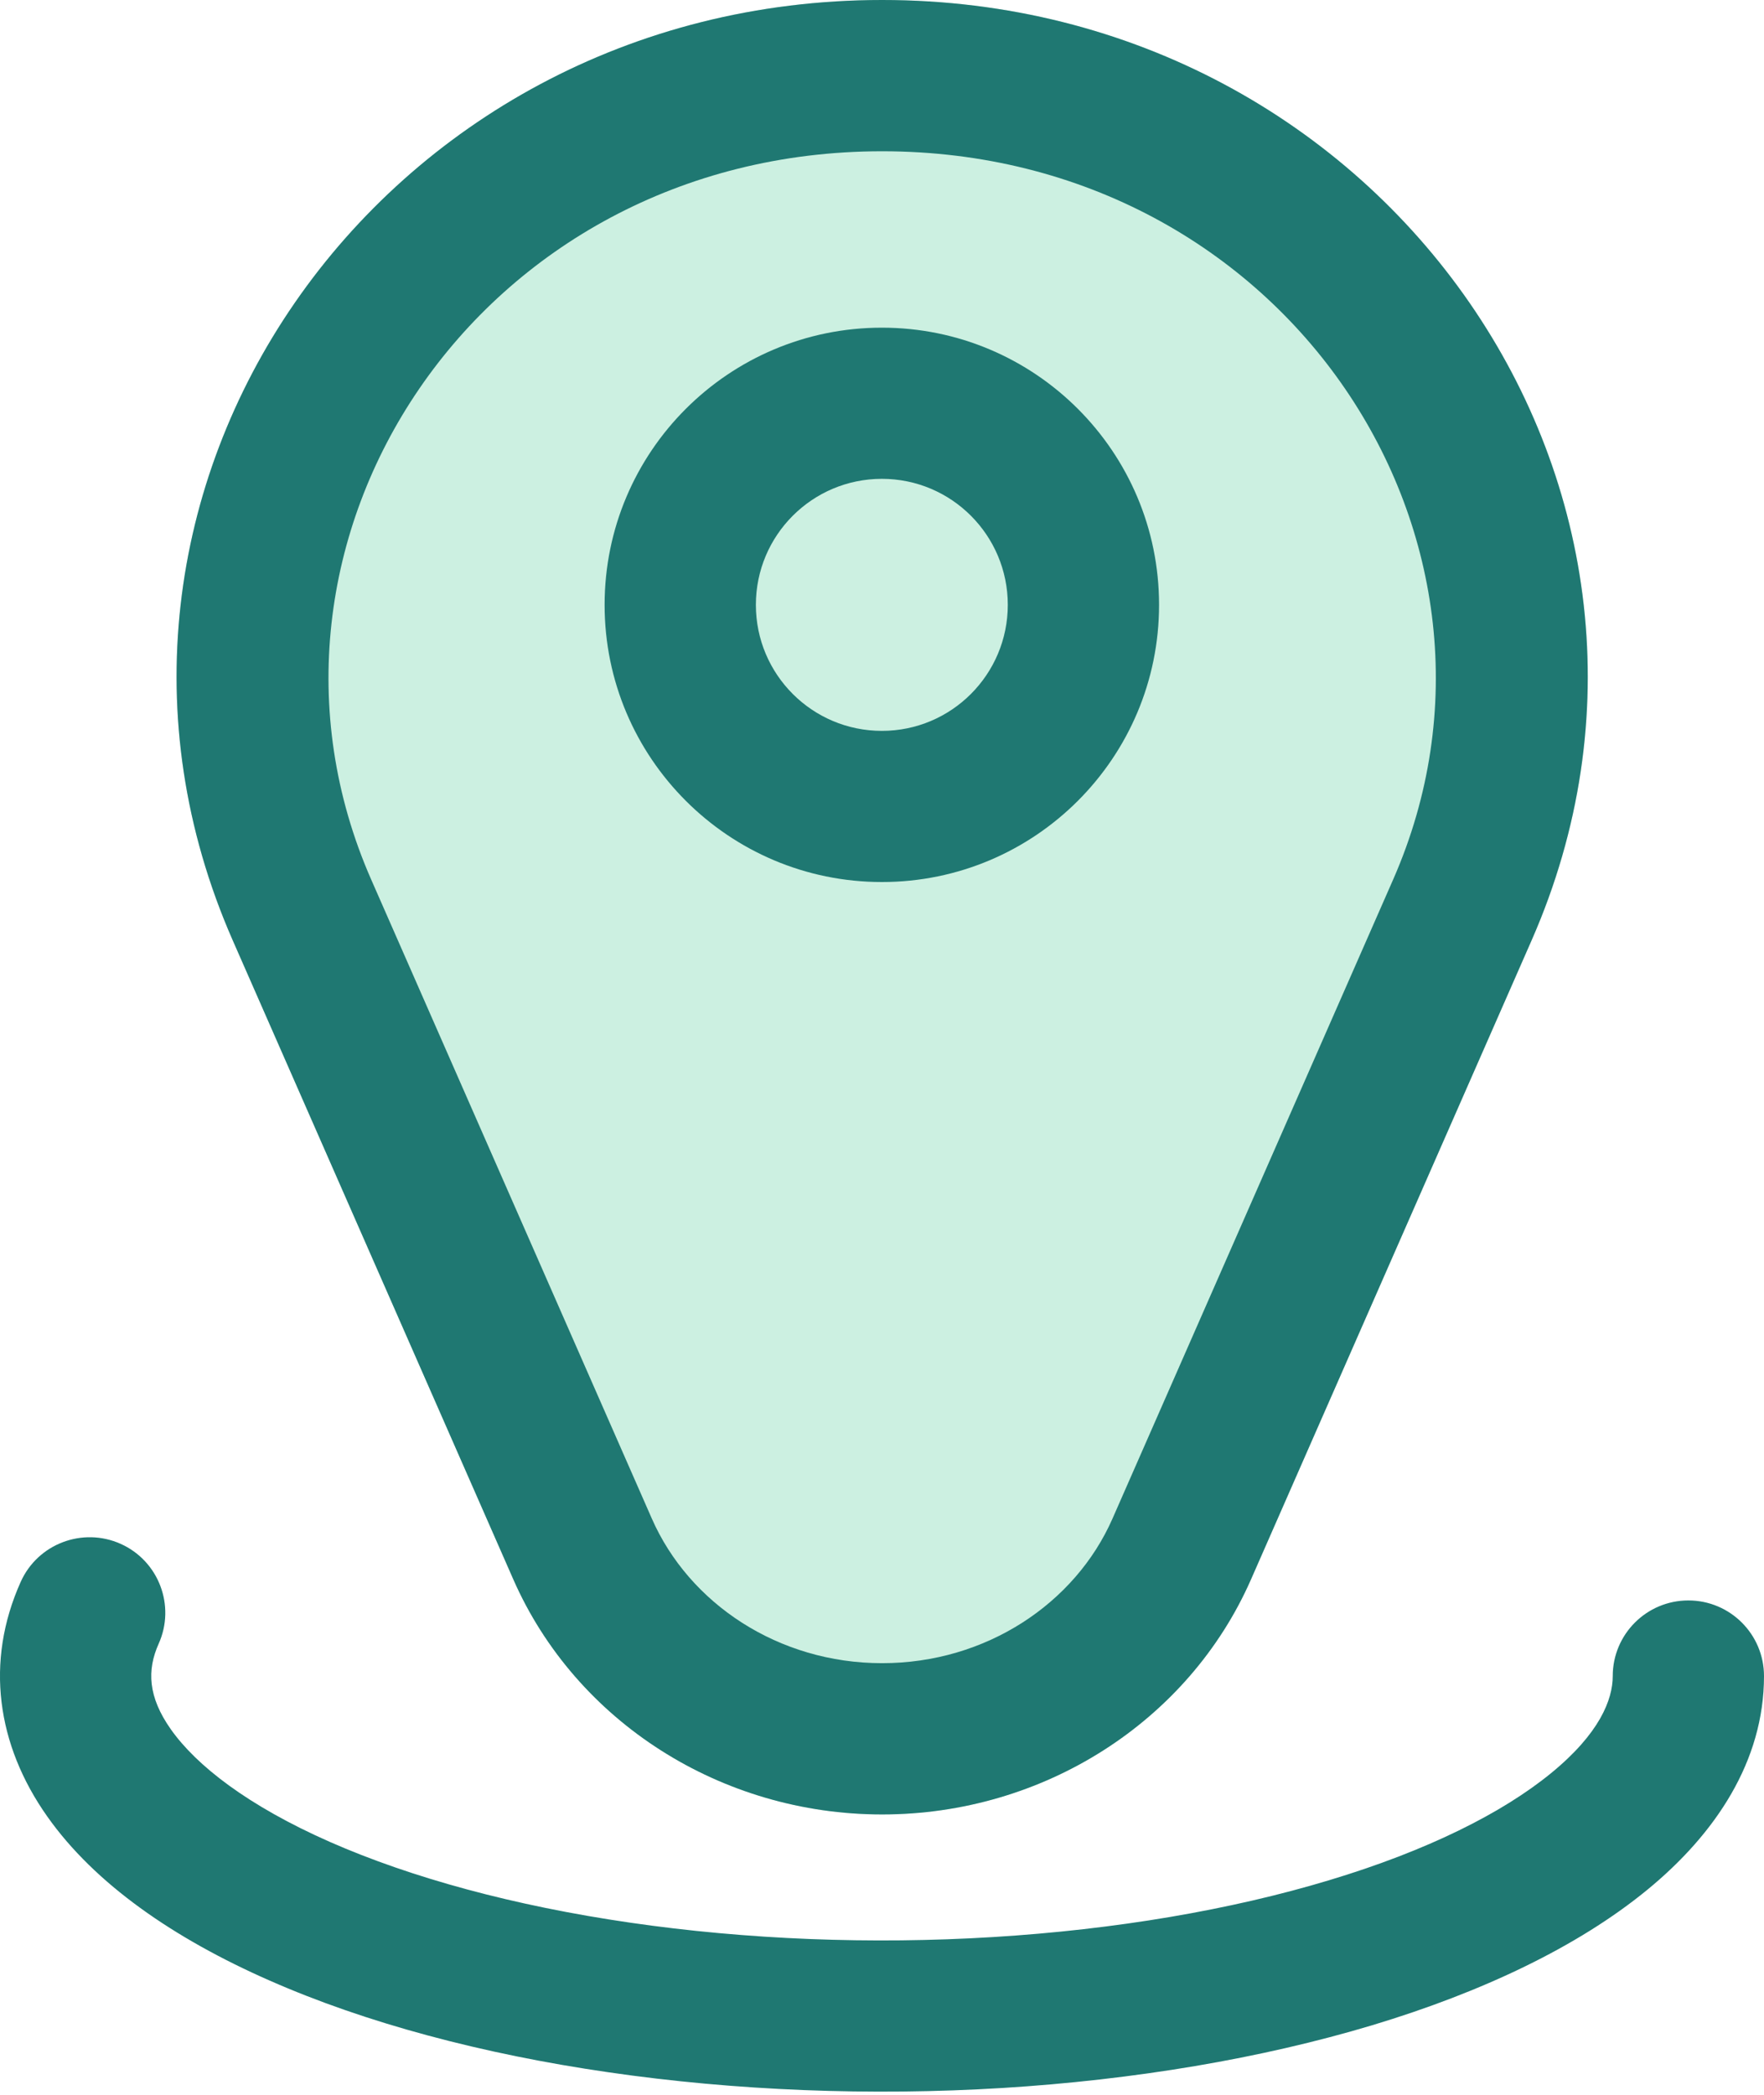 <svg width="16" height="19" viewBox="0 0 16 19" fill="none" xmlns="http://www.w3.org/2000/svg">
<path fill-rule="evenodd" clip-rule="evenodd" d="M1.095 14.003C1.44 14.158 1.594 14.564 1.439 14.909C1.332 15.148 1.342 15.39 1.549 15.684C1.78 16.012 2.247 16.378 2.994 16.707C3.731 17.031 4.663 17.286 5.719 17.439C6.772 17.592 7.901 17.637 9.009 17.569C10.117 17.501 11.161 17.323 12.051 17.055C12.947 16.786 13.628 16.443 14.068 16.083C14.51 15.722 14.628 15.414 14.628 15.202C14.628 14.823 14.935 14.516 15.314 14.516C15.693 14.516 16 14.823 16 15.202C16 15.972 15.562 16.633 14.937 17.144C14.31 17.657 13.445 18.068 12.446 18.369C11.439 18.671 10.29 18.864 9.093 18.938C7.895 19.011 6.672 18.963 5.522 18.796C4.375 18.63 3.317 18.348 2.442 17.962C1.578 17.582 0.859 17.087 0.427 16.473C-0.029 15.826 -0.138 15.073 0.188 14.347C0.343 14.002 0.749 13.848 1.095 14.003Z" fill="#1F7872"/>
<path d="M2.111 8.529C0.333 4.48 3.427 0 8.001 0C12.576 0 15.67 4.48 13.892 8.529L11.347 14.325C10.779 15.617 9.461 16.457 8.001 16.457C6.542 16.457 5.224 15.617 4.656 14.325L2.111 8.529Z" fill="#00B66A" fill-opacity="0.2"/>
<path fill-rule="evenodd" clip-rule="evenodd" d="M10.091 13.773L12.636 7.978C13.982 4.914 11.673 1.372 8.001 1.372C4.33 1.372 2.021 4.914 3.367 7.978L5.912 13.773C6.251 14.545 7.061 15.085 8.001 15.085C8.941 15.085 9.752 14.545 10.091 13.773ZM8.001 0C3.427 0 0.333 4.48 2.111 8.529L4.656 14.325C5.224 15.617 6.542 16.457 8.001 16.457C9.461 16.457 10.779 15.617 11.347 14.325L13.892 8.529C15.67 4.48 12.576 0 8.001 0Z" fill="#1F7872"/>
<path fill-rule="evenodd" clip-rule="evenodd" d="M7.999 4.343C7.367 4.343 6.856 4.855 6.856 5.486C6.856 6.117 7.367 6.629 7.999 6.629C8.63 6.629 9.141 6.117 9.141 5.486C9.141 4.855 8.63 4.343 7.999 4.343ZM5.484 5.486C5.484 4.097 6.61 2.972 7.999 2.972C9.387 2.972 10.513 4.097 10.513 5.486C10.513 6.874 9.387 8 7.999 8C6.61 8 5.484 6.874 5.484 5.486Z" fill="#1F7872"/>
</svg>

